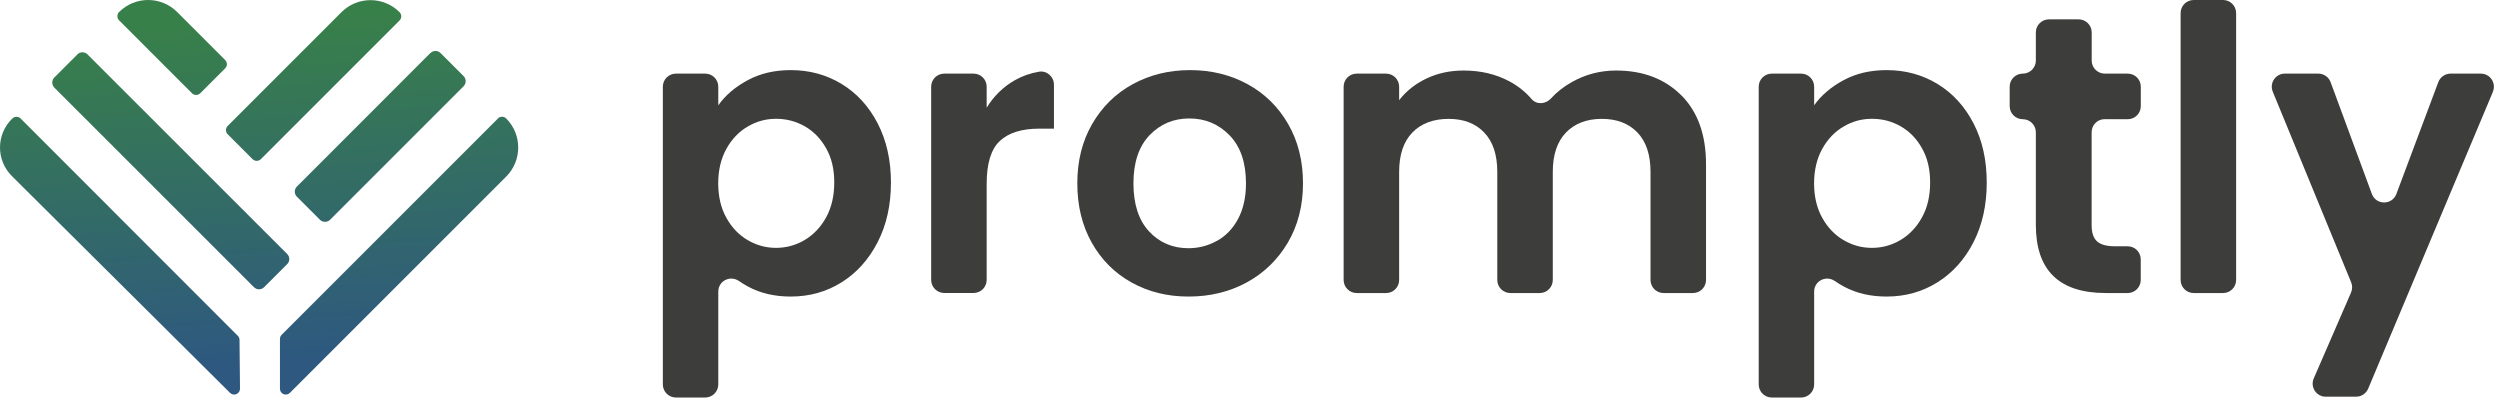 <?xml version="1.0" encoding="utf-8"?>
<svg xmlns="http://www.w3.org/2000/svg" width="363" height="58" viewBox="0 0 363 58" fill="none">
<path d="M17.298 1.74C18.458 0.58 19.988 0 21.508 0C23.028 0 24.558 0.58 25.718 1.74L32.688 8.71C33.028 9.05 33.028 9.6 32.688 9.93L29.088 13.53C28.748 13.87 28.198 13.87 27.868 13.53L17.298 2.96C16.958 2.62 16.958 2.07 17.298 1.73M1.798 17.2C-0.572 19.48 -0.602 23.25 1.728 25.57L33.398 57.04C33.938 57.58 34.858 57.19 34.848 56.43L34.778 49.35C34.778 49.13 34.688 48.91 34.528 48.76L2.998 17.21C2.828 17.04 2.618 16.96 2.398 16.96C2.178 16.96 1.968 17.04 1.808 17.2M49.578 1.77L33.058 18.29C32.728 18.62 32.728 19.16 33.058 19.49L36.678 23.11C37.008 23.44 37.548 23.44 37.878 23.11L58.018 2.97C58.348 2.64 58.348 2.1 58.018 1.77C56.858 0.61 55.328 0.02 53.798 0.02C52.268 0.02 50.748 0.6 49.578 1.77ZM62.498 7.69L43.108 27.09C42.698 27.49 42.698 28.15 43.108 28.56L46.458 31.91C46.858 32.31 47.518 32.31 47.928 31.91L67.318 12.52C67.718 12.11 67.718 11.46 67.318 11.05L63.968 7.7C63.768 7.5 63.498 7.4 63.238 7.4C62.978 7.4 62.708 7.5 62.508 7.7M11.238 7.9L7.888 11.25C7.488 11.65 7.488 12.31 7.888 12.72L36.878 41.7C37.288 42.11 37.938 42.11 38.348 41.7L41.698 38.35C42.108 37.95 42.108 37.29 41.698 36.88L12.698 7.89C12.498 7.69 12.228 7.59 11.968 7.59C11.708 7.59 11.438 7.69 11.238 7.89M72.298 17.21L40.898 48.61C40.738 48.77 40.648 48.99 40.648 49.21V56.44C40.648 57.2 41.558 57.58 42.098 57.04L73.498 25.64C75.828 23.31 75.828 19.53 73.498 17.2C73.328 17.03 73.118 16.95 72.898 16.95C72.678 16.95 72.458 17.03 72.298 17.2" fill="url(#paint0_linear_990_69295)"/>
<path d="M108.575 11.64C110.395 10.66 112.475 10.18 114.815 10.18C117.535 10.18 119.995 10.85 122.205 12.19C124.405 13.53 126.155 15.44 127.435 17.91C128.715 20.38 129.365 23.25 129.365 26.51C129.365 29.77 128.725 32.65 127.435 35.16C126.145 37.67 124.405 39.61 122.205 40.99C120.005 42.37 117.535 43.06 114.815 43.06C112.475 43.06 110.415 42.58 108.635 41.62C108.155 41.36 107.705 41.09 107.275 40.79C106.005 39.93 104.295 40.8 104.295 42.34V55.82C104.295 56.87 103.445 57.72 102.395 57.72H98.145C97.095 57.72 96.245 56.87 96.245 55.82V12.59C96.245 11.54 97.095 10.69 98.145 10.69H102.395C103.445 10.69 104.295 11.54 104.295 12.59V15.29C105.325 13.83 106.755 12.62 108.575 11.64ZM119.955 21.53C119.165 20.13 118.135 19.07 116.855 18.34C115.565 17.61 114.185 17.25 112.685 17.25C111.185 17.25 109.855 17.62 108.575 18.37C107.285 19.12 106.255 20.2 105.465 21.62C104.685 23.04 104.285 24.71 104.285 26.62C104.285 28.53 104.675 30.2 105.465 31.62C106.255 33.04 107.285 34.12 108.575 34.87C109.855 35.62 111.225 35.99 112.685 35.99C114.145 35.99 115.565 35.61 116.855 34.84C118.135 34.07 119.175 32.98 119.955 31.56C120.735 30.14 121.135 28.45 121.135 26.5C121.135 24.55 120.745 22.93 119.955 21.53Z" fill="#3D3D3B"/>
<path d="M147.315 11.67C148.395 11.05 149.575 10.63 150.865 10.41C152.005 10.22 153.035 11.14 153.035 12.3V18.68H150.905C148.375 18.68 146.465 19.27 145.185 20.46C143.905 21.65 143.265 23.72 143.265 26.67V40.64C143.265 41.69 142.415 42.54 141.365 42.54H137.105C136.055 42.54 135.205 41.69 135.205 40.64V12.59C135.205 11.54 136.055 10.69 137.105 10.69H141.365C142.415 10.69 143.265 11.54 143.265 12.59V15.64C144.295 13.95 145.655 12.63 147.315 11.67Z" fill="#3D3D3B"/>
<path d="M164.305 41.02C161.855 39.66 159.925 37.73 158.525 35.24C157.125 32.75 156.425 29.88 156.425 26.62C156.425 23.36 157.145 20.49 158.585 18C160.025 15.51 161.985 13.58 164.475 12.22C166.965 10.86 169.745 10.18 172.805 10.18C175.865 10.18 178.645 10.86 181.145 12.22C183.635 13.58 185.605 15.51 187.035 18C188.475 20.49 189.195 23.37 189.195 26.62C189.195 29.87 188.455 32.75 186.985 35.24C185.505 37.73 183.515 39.66 181.005 41.02C178.495 42.38 175.685 43.06 172.585 43.06C169.485 43.06 166.765 42.38 164.305 41.02ZM176.695 34.98C177.975 34.27 179.005 33.21 179.765 31.79C180.525 30.37 180.915 28.65 180.915 26.62C180.915 23.59 180.115 21.27 178.525 19.64C176.935 18.01 174.995 17.2 172.685 17.2C170.375 17.2 168.465 18.02 166.905 19.64C165.355 21.27 164.575 23.6 164.575 26.62C164.575 29.64 165.335 31.98 166.845 33.6C168.355 35.23 170.265 36.04 172.565 36.04C174.025 36.04 175.395 35.69 176.675 34.98" fill="#3D3D3B"/>
<path d="M244.125 13.83C246.515 16.23 247.715 19.57 247.715 23.86V40.65C247.715 41.7 246.865 42.55 245.815 42.55H241.555C240.505 42.55 239.655 41.7 239.655 40.65V24.96C239.655 22.47 239.025 20.56 237.755 19.24C236.485 17.92 234.765 17.26 232.585 17.26C230.405 17.26 228.665 17.92 227.385 19.24C226.105 20.56 225.465 22.47 225.465 24.96V40.65C225.465 41.7 224.615 42.55 223.565 42.55H219.305C218.255 42.55 217.405 41.7 217.405 40.65V24.96C217.405 22.47 216.775 20.56 215.505 19.24C214.245 17.92 212.515 17.26 210.335 17.26C208.155 17.26 206.355 17.92 205.075 19.24C203.795 20.56 203.155 22.47 203.155 24.96V40.65C203.155 41.7 202.305 42.55 201.255 42.55H196.995C195.945 42.55 195.095 41.7 195.095 40.65V12.59C195.095 11.54 195.945 10.69 196.995 10.69H201.255C202.305 10.69 203.155 11.54 203.155 12.59V14.55C204.185 13.21 205.525 12.16 207.145 11.39C208.775 10.62 210.565 10.24 212.515 10.24C215.005 10.24 217.225 10.77 219.185 11.82C220.425 12.49 221.495 13.34 222.375 14.37C223.115 15.24 224.425 15.14 225.195 14.3C226.045 13.37 227.055 12.57 228.245 11.91C230.215 10.8 232.355 10.24 234.655 10.24C238.565 10.24 241.715 11.44 244.115 13.83" fill="#3D3D3B"/>
<path d="M267.695 11.64C269.515 10.66 271.595 10.18 273.935 10.18C276.655 10.18 279.115 10.85 281.325 12.19C283.525 13.53 285.275 15.44 286.555 17.91C287.835 20.38 288.475 23.25 288.475 26.51C288.475 29.77 287.835 32.65 286.555 35.16C285.275 37.67 283.525 39.61 281.325 40.99C279.125 42.37 276.655 43.06 273.935 43.06C271.595 43.06 269.535 42.58 267.755 41.62C267.275 41.36 266.825 41.09 266.395 40.79C265.125 39.93 263.415 40.8 263.415 42.34V55.82C263.415 56.87 262.565 57.72 261.515 57.72H257.265C256.215 57.72 255.365 56.87 255.365 55.82V12.59C255.365 11.54 256.215 10.69 257.265 10.69H261.515C262.565 10.69 263.415 11.54 263.415 12.59V15.29C264.445 13.83 265.875 12.62 267.695 11.64ZM279.075 21.53C278.295 20.13 277.255 19.07 275.975 18.34C274.695 17.61 273.305 17.25 271.805 17.25C270.305 17.25 268.975 17.62 267.695 18.37C266.405 19.12 265.375 20.2 264.585 21.62C263.805 23.04 263.405 24.71 263.405 26.62C263.405 28.53 263.795 30.2 264.585 31.62C265.375 33.04 266.405 34.12 267.695 34.87C268.975 35.62 270.345 35.99 271.805 35.99C273.265 35.99 274.685 35.61 275.975 34.84C277.255 34.07 278.295 32.98 279.075 31.56C279.865 30.14 280.255 28.45 280.255 26.5C280.255 24.55 279.865 22.93 279.075 21.53Z" fill="#3D3D3B"/>
<path d="M305.605 17.3C304.555 17.3 303.705 18.15 303.705 19.2V32.71C303.705 33.78 303.965 34.56 304.485 35.04C305.005 35.52 305.875 35.76 307.095 35.76H308.935C309.985 35.76 310.835 36.61 310.835 37.66V40.65C310.835 41.7 309.985 42.55 308.935 42.55H305.775C298.995 42.55 295.605 39.26 295.605 32.66V19.21C295.605 18.16 294.755 17.31 293.705 17.31C292.655 17.31 291.805 16.46 291.805 15.41V12.59C291.805 11.54 292.655 10.69 293.705 10.69C294.755 10.69 295.605 9.84 295.605 8.79V4.71C295.605 3.66 296.455 2.81 297.505 2.81H301.815C302.865 2.81 303.715 3.66 303.715 4.71V8.79C303.715 9.84 304.565 10.69 305.615 10.69H308.945C309.995 10.69 310.845 11.54 310.845 12.59V15.41C310.845 16.46 309.995 17.31 308.945 17.31H305.615L305.605 17.3Z" fill="#3D3D3B"/>
<path d="M324.685 1.9V40.65C324.685 41.7 323.835 42.55 322.785 42.55H318.525C317.475 42.55 316.625 41.7 316.625 40.65V1.9C316.625 0.85 317.475 0 318.525 0H322.785C323.835 0 324.685 0.85 324.685 1.9Z" fill="#3D3D3B"/>
<path d="M361.975 13.32L343.855 56.44C343.555 57.14 342.875 57.6 342.105 57.6H337.695C336.325 57.6 335.415 56.2 335.955 54.95L341.375 42.47C341.575 42 341.585 41.47 341.385 40.99L330.005 13.31C329.495 12.06 330.405 10.69 331.755 10.69H336.625C337.415 10.69 338.125 11.18 338.405 11.93L344.395 28.16C345.005 29.81 347.335 29.81 347.955 28.16L354.045 11.92C354.325 11.18 355.035 10.69 355.825 10.69H360.215C361.575 10.69 362.485 12.07 361.965 13.32" fill="#3D3D3B"/>
<defs>
<linearGradient id="paint0_linear_990_69295" x1="36.388" y1="3.07" x2="41.428" y2="78.14" gradientUnits="userSpaceOnUse">
<stop stop-color="#38804A"/>
<stop offset="0.66" stop-color="#2E5880"/>
</linearGradient>
</defs>
</svg>